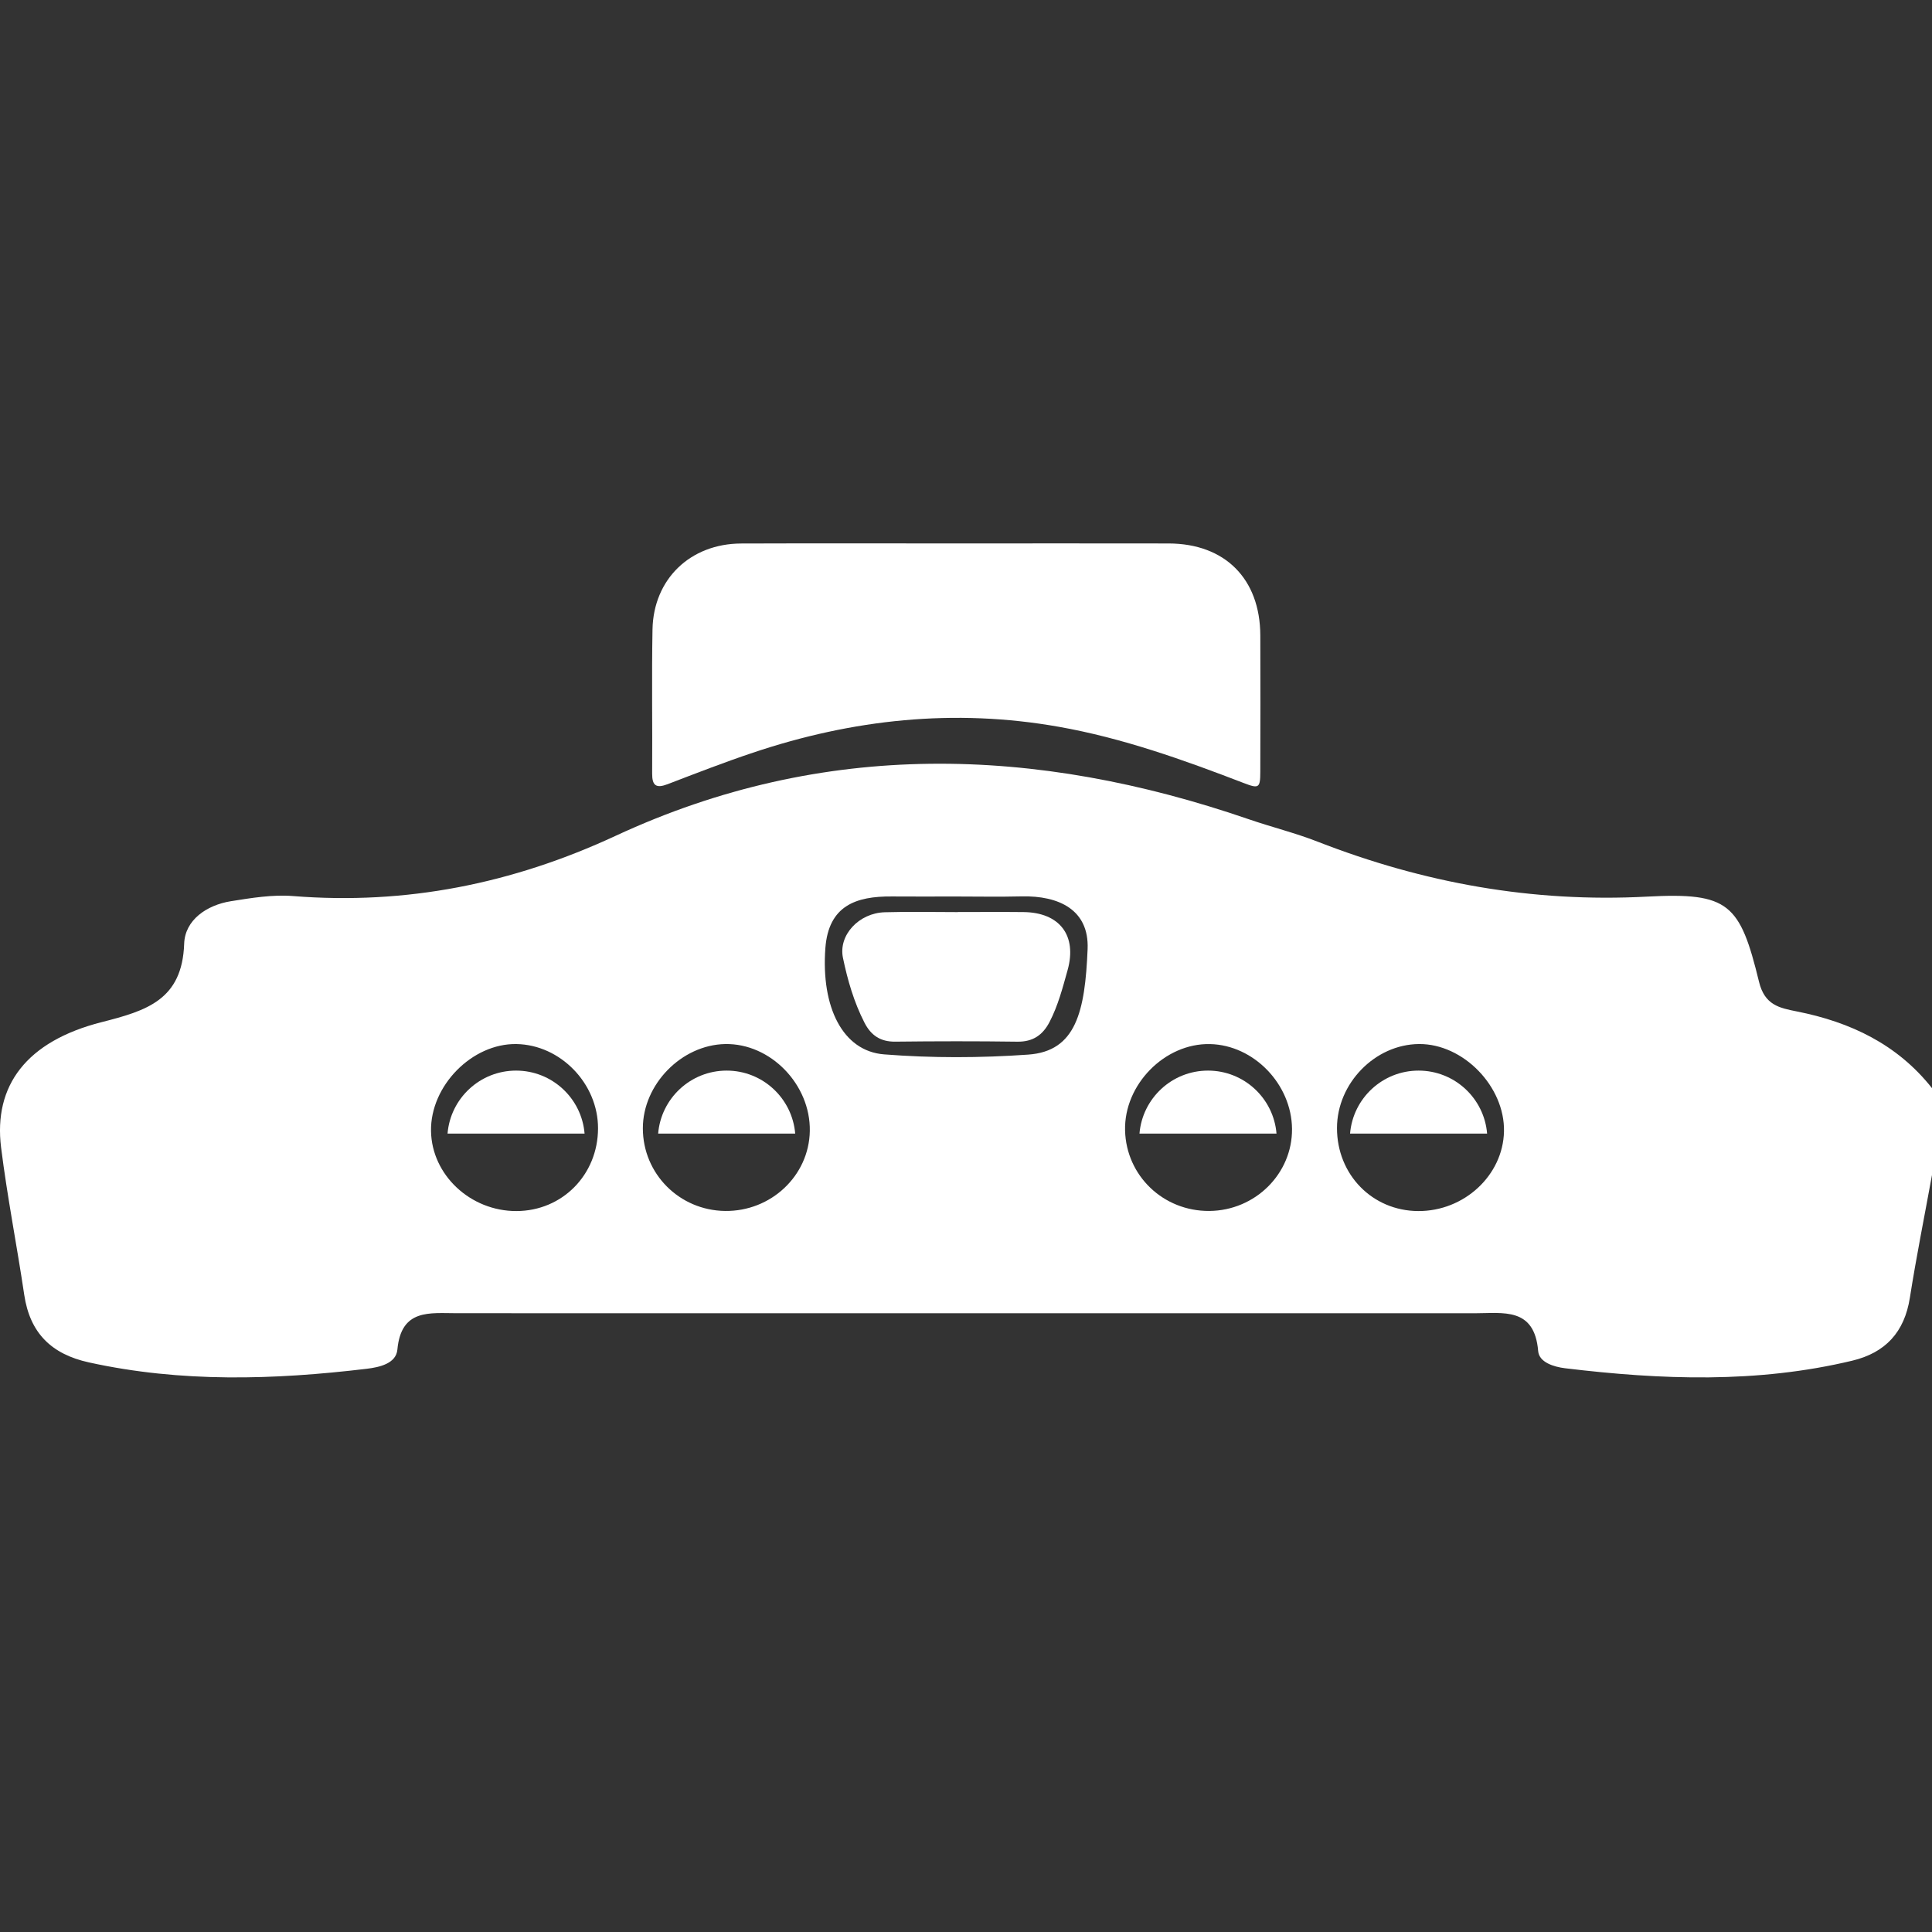 <svg width="128" height="128" viewBox="0 0 128 128" fill="none" xmlns="http://www.w3.org/2000/svg">
<rect x="0" y="0" width="128" height="128" fill="#333333" stroke="none"/>
<path d="M43.207 51.244C43.202 52.056 43.475 52.243 44.23 51.955C46.104 51.235 47.976 50.508 49.878 49.87C56.487 47.649 63.225 46.928 70.14 48.15C74.385 48.899 78.405 50.341 82.403 51.879C83.409 52.267 83.494 52.206 83.498 51.14C83.508 48.128 83.509 45.115 83.499 42.103C83.488 38.348 81.158 36.012 77.421 36.006C72.735 35.997 68.048 36.004 63.362 36.004C58.608 36.004 53.856 35.992 49.102 36.009C45.736 36.021 43.292 38.363 43.23 41.707C43.172 44.883 43.229 48.063 43.207 51.244Z" fill="white"/>
<path d="M119.039 67.009C117.886 66.78 116.915 66.588 116.541 65.053C115.277 59.862 114.541 59.116 109.129 59.403C101.53 59.807 94.317 58.502 87.287 55.759C85.804 55.18 84.243 54.796 82.735 54.277C68.613 49.415 54.572 48.974 40.787 55.375C33.959 58.545 26.909 59.964 19.412 59.366C18.055 59.258 16.652 59.492 15.294 59.708C13.688 59.965 12.255 60.956 12.202 62.52C12.075 66.241 9.725 66.959 6.735 67.719C1.748 68.988 -0.438 71.924 0.072 76.024C0.48 79.291 1.122 82.529 1.606 85.787C1.983 88.322 3.413 89.721 5.896 90.264C12.008 91.608 18.145 91.421 24.298 90.685C25.152 90.583 26.242 90.335 26.327 89.417C26.579 86.689 28.474 87.004 30.29 87.004C52.758 87.009 75.226 87.007 97.696 87.007C99.588 87.007 101.664 86.587 101.908 89.514C101.969 90.258 102.945 90.56 103.691 90.65C110.055 91.419 116.411 91.659 122.715 90.149C124.915 89.622 126.175 88.26 126.533 85.984C126.962 83.261 127.506 80.556 128 77.843C128 75.926 128 74.009 128 72.093C125.702 69.185 122.59 67.711 119.039 67.009ZM34.213 80.236C31.166 80.243 28.604 77.843 28.556 74.938C28.506 71.941 31.271 69.123 34.214 69.171C37.138 69.22 39.631 71.798 39.621 74.764C39.611 77.838 37.248 80.229 34.213 80.236ZM48.032 80.229C45.004 80.188 42.591 77.761 42.591 74.754C42.589 71.846 45.147 69.228 48.044 69.171C51.046 69.113 53.707 71.849 53.652 74.935C53.599 77.897 51.079 80.271 48.032 80.229ZM72.057 62.879C71.887 67.025 71.288 69.648 68.123 69.87C64.952 70.094 61.74 70.104 58.573 69.855C55.823 69.64 54.395 66.717 54.682 62.824C54.89 60.004 56.706 59.373 59.084 59.393C60.464 59.405 61.845 59.395 63.227 59.395C64.714 59.395 66.202 59.425 67.689 59.388C70.148 59.331 72.164 60.274 72.057 62.879ZM80.124 80.229C77.078 80.254 74.614 77.9 74.539 74.896C74.463 71.858 77.17 69.105 80.17 69.173C83.07 69.238 85.575 71.833 85.6 74.794C85.623 77.761 83.162 80.204 80.124 80.229ZM93.957 80.236C90.921 80.219 88.579 77.825 88.579 74.738C88.579 71.776 91.095 69.195 94.007 69.17C96.943 69.144 99.708 71.988 99.643 74.965C99.578 77.868 97.005 80.253 93.957 80.236Z" fill="white"/>
<path d="M93.985 70.93C91.597 70.93 89.638 72.767 89.445 75.105H98.525C98.332 72.767 96.373 70.93 93.985 70.93Z" fill="white"/>
<path d="M80.034 70.93C77.646 70.93 75.687 72.767 75.493 75.105H84.572C84.38 72.767 82.421 70.93 80.034 70.93Z" fill="white"/>
<path d="M48.144 70.93C45.756 70.93 43.797 72.767 43.604 75.105H52.684C52.489 72.767 50.532 70.93 48.144 70.93Z" fill="white"/>
<path d="M34.191 70.93C31.803 70.93 29.844 72.767 29.651 75.105H38.73C38.538 72.767 36.579 70.93 34.191 70.93Z" fill="white"/>
<path d="M67.802 60.427C66.354 60.412 64.907 60.424 63.459 60.424C63.459 60.425 63.459 60.427 63.459 60.429C61.847 60.429 60.233 60.392 58.621 60.439C56.908 60.487 55.536 61.952 55.848 63.459C56.155 64.936 56.577 66.394 57.273 67.754C57.704 68.595 58.33 69.024 59.314 69.012C62.012 68.981 64.71 68.977 67.409 69.014C68.435 69.027 69.085 68.573 69.534 67.711C70.1 66.621 70.405 65.441 70.732 64.27C71.37 61.979 70.207 60.45 67.802 60.427Z" fill="white"/>
</svg>
